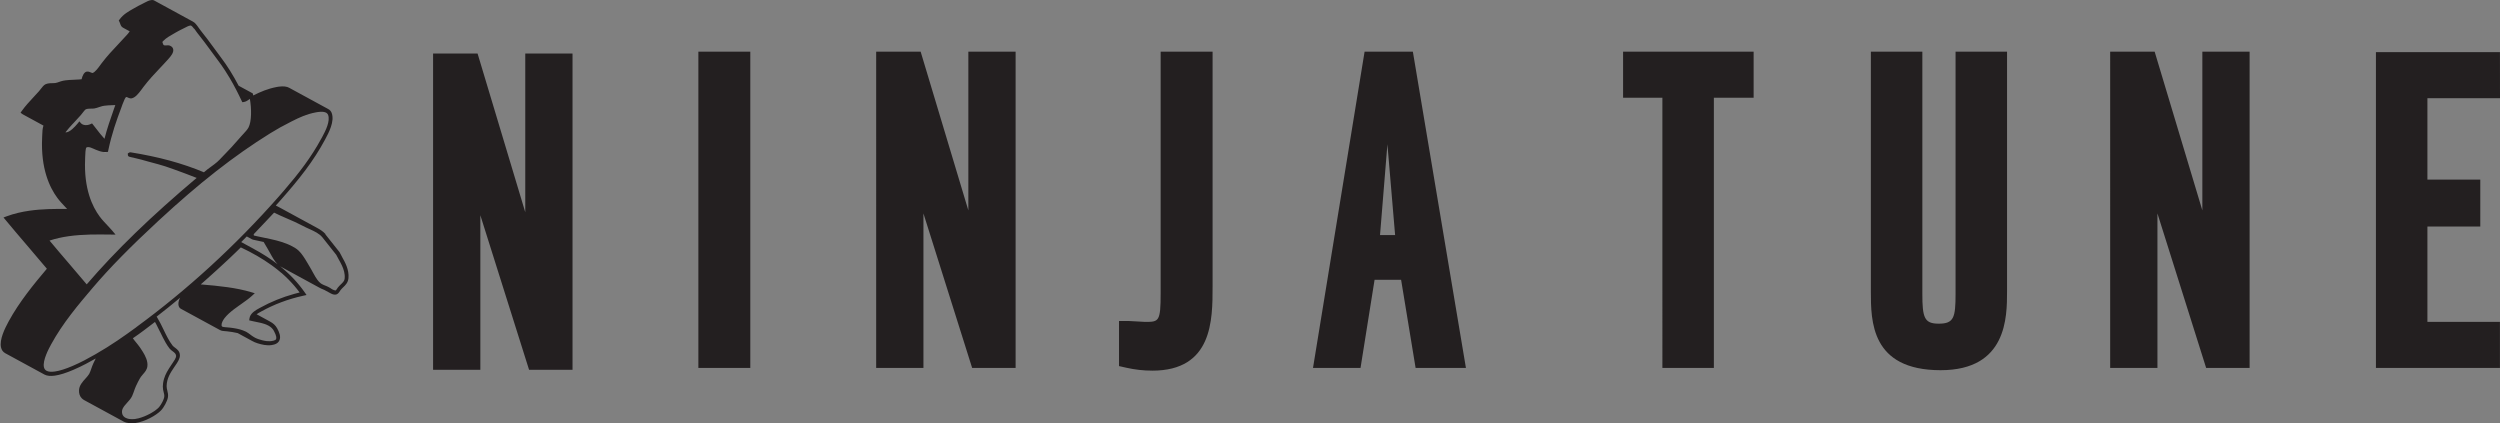 <?xml version="1.0" encoding="UTF-8"?>
<svg id="TEXT" xmlns="http://www.w3.org/2000/svg" version="1.1" viewBox="0 0 1150 194.72">
  <rect x="0" y="0" width="1150" height="194.72" fill="#808080" stroke="none"/>
  <!-- Generator: Adobe Illustrator 29.8.1, SVG Export Plug-In . SVG Version: 2.1.1 Build 2)  -->
  <defs>
    <style>
      .st0 {
        fill: #231f20;
      }

      .st1 {
        fill: #fdfefe;
      }
    </style>
  </defs>
  <path class="st1" d="M152.88,133.09c-.16-.09-.3-.17-.44-.25,0,0-.02,0-.02,0,.11.07.23.14.35.21.04.02.08.04.12.07h-.01v-.02ZM150.25,131.64c.06.02.12.05.18.08-.06-.03-.12-.05-.17-.08h-.01ZM152.03,132.58c.1.06.22.14.35.22-.01,0-.02,0-.03-.02-.12-.07-.23-.14-.32-.2h0ZM152.02,132.57h0s.01,0,.01,0h-.01ZM151.95,132.53s-.06-.04-.09-.05c.05.03.1.06.15.1s-.04-.03-.07-.04h.01ZM150.97,131.98s.09.04.14.07c-.05-.03-.1-.05-.14-.07ZM142.58,122.93c-.1-.17-.21-.35-.31-.53.1.18.21.36.31.53.19.31.37.63.55.96l-.24-.42c-.1-.18-.21-.36-.31-.54ZM143.16,123.93c.19.34.38.69.58,1.06-.2-.36-.39-.71-.58-1.06ZM119.95,148.48c-.1-.02-.19-.04-.29-.07.1.02.19.04.29.07ZM120.53,148.63c-.1-.03-.2-.05-.31-.08.1.03.2.05.3.08h.01ZM121.52,148.92c-.29-.09-.58-.18-.87-.26.3.08.59.17.87.26ZM122.25,149.18c-.18-.07-.37-.14-.56-.2.19.06.37.13.55.2h.01ZM137.34,115.29l-.03-.03c.29.27.56.57.83.88-.26-.3-.53-.59-.81-.85h.01ZM115.5,154.13c.07.05.14.1.2.15-.06-.05-.13-.1-.2-.15ZM114.45,153.35s.01,0,.02,0c0,0-.01,0-.02,0ZM114.31,153.24l.14.11-.14-.11ZM112.84,152.37c.16.08.32.14.47.23-.15-.08-.31-.15-.47-.23ZM142.24,105.3s.11.05.16.07c-.05-.02-.11-.05-.16-.07-.41-.18-.82-.37-1.24-.57.18.08.36.17.55.25.23.1.46.21.69.32ZM118.47,148.16c-.3-.06-.59-.13-.89-.19-.27-.05-.55-.11-.82-.17.27.06.55.11.82.17.3.06.59.12.89.19ZM117.13,134.78l-1.29,1.18,1.29-1.18ZM113.62,137.77c.28-.22.56-.43.84-.65-.27.22-.55.43-.84.65ZM114.79,136.85c.36-.3.71-.59,1.05-.9-.33.3-.69.6-1.05.9ZM111.56,139.27c.18-.13.37-.26.56-.39.4-.29.79-.57,1.17-.85-.81.6-1.67,1.21-2.54,1.83.28-.2.55-.39.82-.58h-.01ZM107.58,142.13c-1.71,1.3-3.27,2.66-4.4,4.15,1.13-1.49,2.7-2.85,4.4-4.15ZM110.74,139.85c-.35.25-.71.5-1.06.75.35-.25.71-.5,1.06-.75ZM102.12,150.06s.04.02.05.03-.04-.02-.05-.03ZM101.9,149.72s.02.04.02.06-.02-.04-.02-.06ZM101.85,149.49c-.1-.95.65-2.33,1.33-3.22-.68.89-1.43,2.27-1.33,3.22ZM130.73,99.94c.47.2.94.41,1.4.61-1-.43-2.01-.87-3.02-1.32.51.23,1.01.45,1.52.67.03.01.07.03.1.05h0ZM121.67,102.47c.16-.17.32-.33.48-.5-.27.28-.54.56-.8.84.11-.11.22-.23.32-.34ZM121.34,102.81c-.74.78-1.5,1.57-2.25,2.37.76-.8,1.51-1.59,2.25-2.37ZM116.75,108.25s.06.07.11.09-.08-.06-.11-.09ZM147.61,51.44h-.17.17ZM148.39,51.46s-.1,0-.15,0c.05,0,.09,0,.14,0h.01ZM146.18,51.56h-.03.03ZM60.55,182.61c.11-.19.21-.39.3-.6-.1.21-.2.41-.3.6-.49.89-1.26,1.73-1.99,2.54-.43.47-.87.95-1.25,1.44.38-.49.82-.97,1.25-1.44.74-.81,1.5-1.65,1.99-2.54ZM56.14,189.12c.01-.17.04-.35.08-.52-.04.17-.07.34-.08.52ZM64.33,174.11c-.53.89-1.12,2.06-1.78,3.49-.34.74-.63,1.55-.9,2.34.28-.78.56-1.6.9-2.34.66-1.43,1.25-2.59,1.78-3.49ZM63.69,153.8c-.84.6-1.69,1.2-2.56,1.79.86-.59,1.71-1.19,2.56-1.79ZM61.13,155.59c.24.35.5.68.76,1.02-.26-.33-.52-.67-.76-1.02ZM21.04,170.31s.04.03.06.05-.04-.03-.06-.05ZM20.36,169.41s.02.05.04.07c-.01-.02-.03-.05-.04-.07ZM23.5,158.46c5.35-9.82,12.7-18.47,19.18-26.1,7.69-9.04,17.27-18.81,30.15-30.73,18.86-17.45,34.71-29.87,51.43-40.27,2.97-1.85,6.18-3.64,9.82-5.46,3.72-1.87,6.91-3.37,11.21-4.19.26-.05.54-.1.84-.14-.3.04-.59.09-.84.14-4.29.83-7.49,2.33-11.21,4.19-3.64,1.83-6.85,3.61-9.82,5.46-16.72,10.4-32.58,22.82-51.43,40.27-12.88,11.92-22.46,21.69-30.15,30.73-6.49,7.63-13.84,16.28-19.18,26.1-.98,1.8-3.96,7.28-3.3,10.43h0s0,0,0,0c-.66-3.15,2.33-8.62,3.3-10.43h0ZM20.61,169.85l.12.15-.12-.15ZM114.52,45.77c.15-.11.28-.21.42-.3-.14.09-.27.2-.42.3ZM111.98,46.94h-.01l-.54.06h0s.55-.06.55-.06ZM111.98,46.93h-.01s.01,0,.01,0h0ZM114.51,45.77s-.1.07-.14.1c.05-.03.1-.07.14-.1ZM90.48,81.81c-1.51-.6-3.01-1.17-4.5-1.74,1.49.57,2.98,1.14,4.5,1.74ZM84.39,79.47c-1.53-.57-3.05-1.13-4.54-1.66,1.49.53,3.01,1.09,4.54,1.66ZM150.22,52s-.03-.02-.05-.03c.02,0,.03.02.05.03ZM150.38,52.14c-.06-.05-.1-.1-.16-.14.06.04.11.09.16.14ZM146.94,51.48c-.06,0-.12,0-.18.02.06,0,.12,0,.18-.02ZM149.64,51.7h-.01.01ZM149.06,51.55c-.06,0-.11-.02-.17-.03.06,0,.11.02.17.03ZM20.94,170.23s.07.05.1.08c-.03-.03-.07-.05-.1-.08ZM20.4,169.48s.03.05.04.08c-.01-.03-.03-.05-.04-.08ZM53.18,107.91l-2.25-.03,2.25.03ZM49.51,103.74c.26.28.51.54.76.81-.25-.27-.5-.53-.76-.81ZM51.77,106.23c-.04-.05-.1-.11-.14-.16.04.05.1.11.14.16ZM67.62,74.12c1.06.3,2.13.59,3.18.86.64.17,1.29.34,1.94.52-.65-.18-1.3-.35-1.94-.52-1.04-.27-2.12-.56-3.18-.86-.81-.23-1.61-.46-2.41-.68.8.22,1.6.44,2.41.67h0ZM61.17,72.45l-.22-.05.22.05ZM59.56,72.08s-.08-.03-.12-.05.08.03.12.05ZM60.95,72.4c-.12-.02-.23-.05-.34-.07.11.02.22.04.34.07ZM59.93,72.19c-.06-.01-.1-.03-.15-.04.05.01.09.03.14.04h.01ZM60.39,72.29c-.06-.01-.11-.02-.17-.04h.04s.08.02.12.03h.01ZM59.27,71.96s-.08-.05-.12-.07.07.05.12.07ZM87.88,11.72h-.01.01ZM87.87,11.72c-.1,0-.22,0-.33.01.12-.02.23-.02.33-.01ZM77.48,27.18c-.16.18-.32.35-.48.53.16-.18.32-.35.48-.53ZM85.09,12.75c.78-.42,1.74-.92,2.45-1.02-.71.1-1.66.6-2.45,1.02h-.01.01ZM85.08,12.75c-.08.04-.16.08-.23.12.02,0,.04-.02.05-.03l.18-.09ZM84.56,13.02h.01c-.13.07-.26.13-.38.19.12-.06.24-.12.37-.18h0ZM77,27.71c-.07.08-.14.16-.22.24l.02-.02c.07-.07.13-.15.2-.22h0ZM74.4,30.51l.02-.02-.06.06s.03-.03.04-.05h0ZM75.87,28.95l.04-.04-.33.36h.01c.09-.11.19-.21.28-.31h0ZM78.42,21.07c.11.05.22.1.31.16-.1-.06-.2-.11-.31-.16ZM78.93,21.37c.1.08.19.16.27.24-.08-.08-.17-.17-.27-.24ZM79.35,21.77c.08.1.14.21.2.32-.06-.11-.12-.22-.2-.31h0ZM77.59,27.06c1.16-1.3,2.38-2.81,2.19-4.28-.03-.19-.08-.37-.15-.54.07.17.12.35.15.54.19,1.47-1.03,2.98-2.19,4.28-.04.04-.08.08-.11.13s.08-.08.11-.13ZM83.18,13.71h.01c-.33.17-.64.34-.95.5.2-.11.41-.22.61-.32.11-.06.21-.11.32-.17h.01ZM80.76,15.02c.17-.09.33-.19.5-.28l.54-.3c.12-.06.23-.13.35-.19-.59.32-1.13.62-1.62.9-.05.03-.09.05-.14.08.12-.07.24-.13.36-.2h.01ZM84.2,13.21h-.01c-.14.07-.27.13-.4.2.13-.07.27-.13.4-.2h.01ZM80.4,15.23s-.03.02-.04.02c.01,0,.03-.02.04-.02ZM74.36,30.56c-.28.3-.57.6-.85.9-2.57,2.72-4.99,5.28-7.43,8.5,2.44-3.21,4.86-5.78,7.43-8.5.28-.3.56-.6.85-.9ZM65.53,40.71c.2-.28.39-.54.55-.75-.16.22-.35.47-.55.75-.07.09-.14.19-.21.28.07-.1.14-.19.21-.28ZM49.85,69.06l-.17.81.17-.81ZM49.68,69.87l-.74.05.74-.05ZM74.9,19.65s.03.07.04.11c-.01-.03-.03-.07-.04-.11ZM74.88,19.14s-.08.08-.12.13.08-.09.12-.13Z"/>
  <path class="st1" d="M74.76,19.27c.05.13.09.26.14.39-.04-.13-.09-.25-.14-.39ZM60.5,45.27h-.02.02ZM65.32,40.99s-.02.03-.03.04c0,0,.01-.02.02-.03,0,0,0,0,.01-.02h0ZM65.19,41.17s.03-.04.04-.06c-.06.09-.13.17-.19.26.05-.06.09-.13.14-.19h.01ZM60.48,45.28h-.04.05-.01ZM55.82,49.59h0s0,0,0,0c-2.17,5.7-4.4,12.01-5.96,19.47,1.57-7.46,3.79-13.77,5.96-19.47ZM60.46,45.28h-.14.14ZM59.27,45.05l-.33-.15c.1.05.21.1.32.15h.01ZM59.62,45.18h.03c-.12-.04-.24-.08-.35-.13.02,0,.04.02.06.02.08.03.17.07.26.1h0ZM60.33,45.28h-.25.25ZM60,45.27h.06c-.14-.02-.27-.05-.4-.08.03,0,.07.02.1.03.08.02.16.04.24.05h0ZM31.66,108.62c6.47-.91,13.09-.83,19.19-.75-6.1-.08-12.73-.16-19.19.75-3.01.42-5.99,1.06-8.86,2.02,2.88-.95,5.85-1.59,8.86-2.02ZM22.8,110.64c2.98,3.59,6.14,7.28,9.21,10.86,2.6,3.05,5.29,6.19,7.89,9.28-2.59-3.09-5.28-6.23-7.89-9.28-3.07-3.58-6.23-7.27-9.21-10.86ZM56.11,48.76c-.11.31-.21.59-.29.81.08-.23.19-.5.29-.81ZM58.25,44.62s.09.03.14.04c.03,0,.06.02.09.03.06.02.11.05.17.07.02,0,.04.02.07.03.06.03.12.06.18.08,0,0,.02,0,.02,0-.27-.13-.65-.31-.84-.28h.18v.02ZM56.12,48.75c.06-.17.12-.32.17-.48-.06.16-.11.31-.17.48h0s0,0,0,0ZM56.46,47.82s-.01.03-.02.05c0-.02.01-.03.02-.05ZM44.52,69.01h-.01.01ZM45.37,69.34h-.01.01ZM48.94,69.92c-.44.03-.84.02-1.22,0,.18.02.36.03.55.03.21,0,.44,0,.67-.02h0ZM47.07,69.83s.1.01.15.02h.01l-.36-.06c.06.01.13.03.19.04h0ZM46.01,69.57s-.04-.01-.06-.02h.01s.03,0,.04.01h.01ZM43.87,68.76c.22.09.43.17.64.25-.21-.08-.42-.17-.64-.25ZM43.87,68.76c-.21-.08-.45-.19-.72-.32.27.13.51.24.72.32ZM49.5,103.73c-1.26-1.33-2.56-2.7-3.66-4.19-3.39-4.56-7.3-12.85-6.68-26.37v-.08.08c-.62,13.52,3.29,21.8,6.68,26.37,1.1,1.49,2.4,2.86,3.66,4.19ZM39.17,72.71c0,.12,0,.25-.01.37,0-.12,0-.25.01-.37ZM39.17,72.6v.12-.12ZM39.19,72.13c0,.16-.01.31-.02.47,0-.16.01-.31.02-.47ZM40.25,67.63c.88-.12,2.06.42,2.89.8-.83-.38-2.01-.92-2.89-.8-.18.03-.35.08-.49.17.15-.09.31-.14.49-.17Z"/>
  <path class="st1" d="M39.19,72.09c.04-1.16.12-3.88.57-4.29-.45.41-.53,3.13-.57,4.29v.04-.04ZM59.94,72.19h-.01.01ZM60.27,72.26h-.04s.03,0,.05.01h-.01ZM60.4,72.29h-.01.01ZM76.8,27.93l-.02.02.02-.02ZM75.91,28.9l-.04.04.04-.04ZM65.31,41.01s-.01.02-.02.03c0,0,.02-.02.02-.03ZM65.05,41.36h0s0,0,0,0ZM65.25,41.1h-.01s-.03.05-.04.07c.02-.03.04-.05.06-.08h-.01ZM59.27,45.05h-.01s.01,0,.01,0ZM59.36,45.08s-.04-.02-.06-.02c.02,0,.04.02.06.02ZM59.65,45.19h-.03.03ZM60.16,45.28h-.08.08ZM59.76,45.22s-.07-.02-.1-.03.07.02.1.03ZM37.13,56.58c.08.1.17.19.27.28-.1-.09-.19-.18-.27-.28ZM41.99,49.98c-.51,0-1.06,0-1.57.08-.34.05-.66.12-.95.25.29-.13.61-.2.95-.25.51-.07,1.06-.08,1.57-.08ZM37.15,52.98c-.82.92-1.65,1.82-2.46,2.69-.41.44-.82.88-1.22,1.32.4-.44.81-.87,1.22-1.32.81-.87,1.64-1.77,2.46-2.69Z"/>
  <path class="st0" d="M152.02,132.57s-.05-.03-.07-.05c.02.02.04.03.07.04h0Z"/>
  <path class="st0" d="M158.56,127.98c-.06.74-.32,1.26-.76,1.79-.18.21-.38.43-.61.66-.12.11-.24.23-.37.36-.24.23-.49.46-.73.72-.24.25-.48.52-.72.83-.14.19-.27.39-.39.58-.14.22-.39.61-.58.7h-.05c-.4,0-.97-.24-1.47-.51h.01s-.08-.04-.12-.07c-.12-.07-.24-.14-.35-.21,0,0,.02,0,.02,0-.03-.02-.07-.04-.1-.06.01,0,.02,0,.03.02-.13-.08-.26-.16-.35-.22-.06-.03-.1-.06-.15-.1-.06-.04-.12-.08-.18-.11-.19-.12-.39-.22-.58-.32-.05-.03-.1-.05-.14-.07-.19-.09-.37-.18-.55-.26-.06-.03-.12-.05-.18-.08-.25-.11-.5-.21-.73-.3-.21-.09-.42-.17-.61-.25-.05-.02-.1-.05-.15-.07-.43-.19-.84-.4-1.22-.68-.55-.41-1.06-.97-1.54-1.62-.32-.43-.63-.91-.93-1.4-.45-.74-.89-1.54-1.31-2.32-.2-.36-.39-.72-.58-1.06-.09-.16-.18-.31-.27-.46l.24.42c-.18-.33-.36-.65-.55-.96-.1-.17-.21-.35-.31-.53.1.18.21.36.31.53l-.39-.66-.39-.66-.51-.87c-.34-.58-.69-1.16-1.05-1.72-.25-.4-.51-.78-.77-1.16-.14-.21-.3-.41-.44-.61-.08-.11-.16-.23-.24-.33s-.15-.2-.23-.3c-.13-.16-.27-.32-.41-.48-.27-.31-.55-.61-.83-.88-1.03-.96-2.31-1.7-3.62-2.33-.44-.21-.88-.41-1.32-.59-3.35-1.44-7.04-2.2-10.95-3-.87-.18-1.74-.36-2.63-.55-.61-.13-1.22-.26-1.83-.4-.04-.01-.08-.03-.11-.05s-.08-.06-.11-.09c-.04-.06-.06-.13-.07-.18,0-.04-.01-.11,0-.19.02-.09.06-.19.15-.29.75-.8,1.5-1.6,2.26-2.4s1.51-1.59,2.25-2.37c.26-.28.53-.56.8-.84,1.3-1.37,2.63-2.77,3.93-4.17,1,.5,2.02.97,3.03,1.43,1.01.45,2.03.89,3.02,1.32,2.46,1.05,4.77,2.05,7,3.25.51.28,1.03.53,1.55.78.29.14.58.27.87.4-.18-.08-.36-.17-.55-.25.41.19.83.38,1.24.57.05.02.11.05.16.07,2.28,1.03,4.42,2.02,5.89,3.78l6.39,8.06c.28.61.66,1.29,1.07,2,.52.91,1.08,1.91,1.57,2.98.81,1.77,1.42,3.73,1.23,5.78h0ZM116.59,114.43c.16.09.33.17.49.25l-6.12-3.33c.86-.86,1.7-1.72,2.55-2.59l2.41,1.31s-.02-.02-.03-.02c.15.09.32.15.49.2,1.5.35,3.02.66,4.49.97.14.03.27.06.41.08.33.55.66,1.11.98,1.67.27.45.53.9.79,1.34.37.62.74,1.29,1.13,2,1.05,1.92,2.13,3.89,3.5,5.22-3.31-2.55-7-4.91-11.1-7.11h.01ZM129.39,125.47c.13.11.26.22.39.34.05.04.1.09.15.13.43.38.85.76,1.26,1.15.09.08.17.17.26.25l.02.02c.36.35.72.69,1.07,1.04l.17.17c.1.1.19.2.29.3.26.26.51.53.76.8.03.03.06.06.08.09.07.08.15.15.22.23.09.09.17.19.26.29.07.08.14.15.21.23.19.22.39.43.58.65.06.06.11.13.17.19.09.11.19.22.28.33l.42.51c.13.15.25.3.38.46.09.11.19.23.28.34.41.51.8,1.03,1.19,1.55-.81.2-1.62.41-2.42.63-5.61,1.55-10.9,3.7-15.78,6.41l-.33.18c-1.49.82-3.65,2-4.36,3.95-.1.28-.17.57-.21.88l-.09.77.67.16c.07.02.14.03.2.05.4.09.81.18,1.23.27.27.06.55.11.82.17.3.06.59.12.89.19.36.07.73.15,1.09.23.03,0,.07.02.1.02h.01c.1.02.19.04.29.07.09.02.18.05.27.07.1.03.2.05.31.08l.12.03c.3.08.59.17.87.26l.18.06c.19.06.37.13.56.2.15.06.31.12.46.19.23.1.46.21.68.33.03.02.07.03.1.05.02,0,.03.02.05.03.21.12.41.25.61.38.05.03.1.07.15.1.19.14.38.29.55.45s.04.03.06.05c.19.17.36.36.52.56s.08.1.11.15c.04.06.09.11.13.17.11.16.21.32.31.5.31.57.54,1.06.71,1.48.34.85.44,1.43.42,1.83-.01.2-.05.35-.1.47-.14.32-.51.56-1.1.72-.33.09-.66.16-.99.2-.25.03-.5.06-.74.07-.47.02-.95,0-1.41-.04-.73-.07-1.46-.22-2.16-.4-.46-.12-.91-.25-1.36-.39-.11-.03-.22-.07-.32-.11-.11-.04-.22-.07-.32-.11-.06-.02-.13-.05-.19-.07-.13-.05-.26-.1-.39-.16-.07-.03-.13-.06-.2-.09-.05-.02-.09-.04-.13-.06-.07-.03-.15-.07-.22-.1-.04-.02-.08-.03-.11-.05-.55-.29-1.06-.62-1.64-1.03-.06-.05-.14-.1-.2-.15-.09-.07-.19-.14-.28-.21-.13-.1-.27-.21-.42-.31,0,0-.01,0-.02,0-.11-.08-.22-.16-.33-.25,0,0,.01,0,.02,0,0,0-.01,0-.02,0l-.13-.1c-.21-.16-.44-.29-.67-.43-.11-.07-.22-.15-.33-.21-.15-.08-.31-.15-.47-.23-1.54-.75-3.38-1.2-5.26-1.5-.13-.02-.27-.04-.4-.06l-.42-.06-.42-.06c-.09,0-.19-.03-.28-.04-.03,0-.06,0-.1,0-.17-.02-.33-.04-.5-.06-.07,0-.13-.02-.2-.02h-.07c-.14-.02-.28-.03-.41-.05h-.07c-.28-.03-.57-.06-.84-.07-.39-.03-.7-.06-.96-.1-.13-.02-.24-.04-.34-.07t-.04,0s-.08-.03-.12-.04c-.03,0-.05-.02-.07-.03s-.05-.02-.07-.03-.07-.04-.1-.06-.04-.02-.05-.03c-.05-.04-.1-.09-.13-.14v-.02s-.04-.08-.05-.12-.02-.04-.02-.06c-.02-.07-.03-.14-.04-.22-.1-.95.65-2.33,1.33-3.22,1.13-1.49,2.7-2.85,4.4-4.15.68-.52,1.39-1.03,2.1-1.53.35-.25.71-.5,1.06-.75.88-.62,1.73-1.22,2.54-1.83.11-.08.22-.17.34-.25.29-.22.56-.43.84-.65l.33-.27c.36-.3.71-.59,1.05-.9l1.3-1.18-1.47-.44c-3.49-1.06-7.25-1.8-11.18-2.35-1.96-.28-3.97-.51-6.01-.72-2.04-.21-4.11-.38-6.2-.55.31-.27.63-.55.95-.84.65-.58,1.33-1.18,2.04-1.81,1.41-1.26,2.92-2.62,4.49-4.04,1.57-1.43,3.19-2.92,4.83-4.46.41-.38.82-.77,1.23-1.16.82-.78,1.64-1.56,2.46-2.35s1.63-1.58,2.43-2.37c5.27,2.47,9.94,5.17,14.04,8.12.13.09.25.19.38.28.09.06.17.13.26.19.26.19.52.38.77.57.11.08.22.17.33.25l.27.21c.34.26.67.53,1,.79.05.04.11.09.16.13.13.1.26.21.39.32.33.27.66.55.98.83.03.03.07.06.1.09l-.07-.07ZM62.74,150.49c-5.56,4.07-11.7,8.4-18.88,12.5-3.65,2.08-6.66,3.7-10.42,5.32-3.26,1.41-6.04,2.28-8.2,2.58-1.64.23-2.92.13-3.78-.31-.13-.07-.25-.15-.36-.24s-.04-.03-.06-.05c-.03-.03-.07-.05-.1-.08-.08-.07-.14-.15-.21-.22l-.12-.15c-.06-.09-.12-.19-.17-.3-.01-.03-.03-.05-.04-.08-.01-.02-.03-.05-.04-.07-.07-.16-.12-.33-.16-.52h0s0,0,0,0c-.66-3.15,2.33-8.63,3.3-10.43,5.35-9.82,12.7-18.47,19.18-26.1,7.69-9.04,17.27-18.81,30.15-30.73,18.86-17.45,34.71-29.87,51.43-40.27,2.97-1.85,6.18-3.64,9.82-5.46,3.72-1.87,6.91-3.37,11.21-4.19.26-.05.54-.1.84-.14s.02,0,.03,0h-.03c.2-.03.41-.05.62-.07.06,0,.12,0,.18-.02.17,0,.34-.02.52-.03h-.01.17c.21,0,.43,0,.64,0,.05,0,.1,0,.15,0,.17,0,.33.03.49.06.06,0,.11.02.17.03.2.04.39.09.57.15s.34.15.5.24.02,0,.03.02c.02,0,.03.02.05.03.06.04.1.09.16.14.23.2.43.43.55.73,1.08,2.88-1.13,7.25-2.65,10.09-.08.15-.16.3-.24.44-.05.09-.11.18-.16.28-4.69,8.67-10.35,16.05-17.29,24.08-.78.91-1.57,1.81-2.38,2.74-19.92,22.6-41.95,42.78-65.46,60h0ZM73.69,152.73c.8,1.66,1.62,3.36,2.53,4.93.55.94,1.14,1.84,1.78,2.66.2.25.42.47.66.67s.49.39.73.57c.84.63,1.57,1.17,1.62,2.14.04.9-.94,2.32-1.66,3.36-.15.22-.3.43-.43.63l-.21.32c-.66.99-1.35,2.03-1.96,3.16-.51.94-.96,1.95-1.29,3.06-.2.66-.35,1.36-.45,2.09-.06.49-.1,1-.11,1.52,0,.51.04.97.12,1.4.07.43.17.82.27,1.19.05.2.1.39.14.59.04.19.08.38.11.56.03.19.04.37.04.56s-.01.38-.05.57c-.08.48-.32,1.12-.64,1.8-.11.23-.22.45-.35.68-.37.68-.79,1.35-1.2,1.87-.14.17-.27.33-.4.46s-.26.26-.41.39c-.29.26-.63.53-.99.8-.18.14-.38.27-.58.41-.4.27-.83.54-1.28.8-.22.13-.45.26-.69.39-1.64.89-3.51,1.66-5.28,2.11-.51.13-1,.23-1.49.3-.09,0-.17.02-.26.03-.8.09-1.55.09-2.24,0-.03,0-.06,0-.09,0s-.06,0-.09-.02c-.19-.03-.38-.06-.56-.1-.09-.02-.18-.05-.27-.08-.07-.02-.13-.04-.2-.06-.25-.08-.5-.18-.72-.29-.35-.18-.65-.4-.89-.65-.29-.3-.5-.65-.63-1.05s-.18-.85-.15-1.36c.01-.17.04-.35.08-.52.13-.52.39-1.02.73-1.51.11-.16.23-.33.36-.49.38-.49.82-.97,1.25-1.44.74-.81,1.5-1.65,1.99-2.54.11-.19.21-.39.3-.6.19-.42.37-.88.54-1.35.09-.24.17-.48.26-.73.28-.78.56-1.6.9-2.34.66-1.43,1.25-2.59,1.78-3.49.18-.3.34-.57.5-.8.27-.39.6-.77.96-1.17.85-.96,1.8-2.04,2.02-3.59.34-2.41-.97-4.94-2.08-6.72-.26-.41-.5-.78-.71-1.1l-.21-.33c-.17-.26-.35-.52-.52-.76-.25-.35-.51-.69-.76-1.01-.2-.25-.39-.5-.59-.74-.08-.1-.16-.2-.24-.29-.27-.34-.54-.67-.81-1-.26-.33-.52-.67-.76-1.02.86-.59,1.71-1.19,2.56-1.79.84-.61,1.68-1.22,2.52-1.84,1.68-1.25,3.36-2.54,5.1-3.88.21.36.41.72.61,1.1.6,1.12,1.17,2.32,1.77,3.55h.02ZM33.47,56.98c.4-.44.81-.87,1.22-1.32.81-.87,1.64-1.77,2.46-2.69.28-.31.56-.67.85-1.06.11-.15.24-.31.37-.48.33-.42.7-.85.96-1.05.05-.04.1-.07.14-.09.29-.13.61-.2.95-.25.51-.07,1.06-.08,1.57-.08s.95,0,1.38-.07c.04,0,.08,0,.12-.02.73-.12,1.41-.36,2.07-.6.55-.19,1.06-.37,1.57-.48.32-.07.63-.12.95-.16,1.12-.16,2.25-.2,3.43-.24.5-.02,1.01-.04,1.53-.06-.24.68-.47,1.35-.71,2.03-1.51,4.31-3.07,8.75-4.27,13.48-1.35-1.45-2.59-3.06-3.8-4.63-.51-.66-1.03-1.32-1.55-1.98l-.37-.46-.58.27c-.53.25-1.07.41-1.59.48-1.1.15-2.09-.08-2.77-.68-.1-.09-.19-.18-.27-.28l-.61-.74-.69.85c-.79.96-1.69,1.95-2.6,2.73s-1.82,1.35-2.63,1.46c-.17.02-.33.03-.49,0,1.02-1.32,2.16-2.6,3.36-3.91v.02ZM89.33,13.17c.06.09.13.17.19.25.02.03.05.07.07.1,0,.01.02.02.03.03.07.1.13.19.2.28,0,0,0-.01-.01-.02.02.03.05.07.07.1.08.11.15.21.21.3.11.16.21.3.31.44.17.24.33.46.47.64.22.27.44.55.66.83,1.72,2.15,3.39,4.41,5.02,6.63.18.25.37.5.55.75.8,1.09,1.62,2.21,2.44,3.3.26.35.52.7.77,1.04.53.7,1.05,1.42,1.57,2.16.54.76,1.06,1.55,1.59,2.36.72,1.11,1.43,2.25,2.14,3.44.52.88,1.03,1.78,1.55,2.71.51.93,1.03,1.89,1.54,2.88.39.76.78,1.53,1.17,2.32.45.91.9,1.84,1.35,2.8l.23.5.54-.07h.06c1.03-.15,1.75-.63,2.33-1.05.05-.03.1-.07.14-.1.15-.11.28-.21.42-.3.79,4.53.83,10.37-.63,13.15-.51.97-1.5,2.04-2.46,3.07-.3.33-.6.65-.89.97-.64.72-1.26,1.42-1.86,2.1-1.76,2-3.42,3.89-5.43,5.89-.53.52-1.04,1.06-1.53,1.59-.78.83-1.52,1.61-2.24,2.24-.91.8-1.92,1.53-2.89,2.23-1.1.79-2.22,1.61-3.21,2.52-1.23-.52-2.48-1.02-3.75-1.5-1.26-.48-2.54-.94-3.84-1.38-.02,0-.04-.01-.06-.02-1.27-.43-2.56-.85-3.87-1.25-.06-.02-.12-.04-.19-.06-1.26-.39-2.54-.76-3.84-1.11-.12-.03-.25-.07-.37-.1-1.24-.34-2.5-.66-3.78-.97-.19-.05-.38-.09-.57-.14-1.24-.3-2.49-.58-3.77-.85-.22-.05-.44-.09-.67-.14-1.29-.27-2.6-.53-3.92-.78-.17-.03-.35-.07-.52-.1-1.45-.27-2.93-.52-4.43-.76-.03,0-.05-.01-.08-.01s-.07-.01-.11-.02l-.5.07-.75.46.03.66c.01.29.09.49.27.63.02.02.05.03.07.05s.07.05.12.07c.03.02.07.03.1.04.02,0,.04.02.06.03s.08.03.12.05c.07.02.14.04.22.06.05.01.1.03.15.04.09.02.19.04.29.07.06.01.11.02.17.04s.09.02.14.03c.02,0,.04,0,.06.01.11.02.22.04.34.07s.23.05.23.05l.11.02c1.19.25,2.38.55,3.58.88.12.03.23.06.35.09.8.22,1.6.44,2.41.68,1.06.3,2.13.59,3.18.86.64.17,1.29.34,1.94.52,1.12.3,2.23.62,3.29.98,1.26.42,2.53.87,3.81,1.32,1.49.53,3.01,1.09,4.54,1.66.41.15.82.31,1.23.46.12.05.25.1.37.14,1.49.57,2.98,1.14,4.5,1.74-21,17.7-37.13,33.32-50.58,48.97-2.59-3.09-5.28-6.23-7.89-9.28-3.07-3.58-6.23-7.27-9.21-10.86,2.88-.95,5.85-1.59,8.86-2.02,6.47-.91,13.09-.83,19.19-.75h.08l2.25.03-1.28-1.52-.13-.16c-.04-.05-.1-.11-.14-.16-.4-.47-.83-.95-1.29-1.43h-.01s-.04-.06-.06-.08c-.25-.27-.5-.53-.76-.81-1.26-1.33-2.56-2.7-3.66-4.19-3.39-4.56-7.3-12.85-6.68-26.37v-.08c0-.12,0-.25.01-.37v-.12c0-.16.01-.31.02-.47v-.04c.04-1.16.12-3.88.57-4.29.15-.09.31-.14.49-.17.88-.12,2.06.42,2.89.8.27.13.51.24.72.32.22.09.43.17.64.25s0,0,.01,0c.28.11.55.22.83.32s0,0,.01,0c.19.07.39.14.58.2.02,0,.04.01.06.02.28.09.57.16.87.22l.36.06.48.06c.38.03.78.04,1.22,0l.74-.05.17-.81c1.57-7.46,3.79-13.77,5.96-19.47h0c.08-.24.19-.51.29-.82s0,0,0,0c.06-.17.12-.32.17-.48.05-.14.1-.28.15-.41,0-.02.01-.03.02-.05.72-1.92,1.26-3,1.61-3.21.19-.03.57.16.84.28h.02l.33.15h.03c.11.05.23.09.35.13.13.04.26.07.4.08h.45c1.63-.23,3.17-2.08,4.41-3.74.04-.05.08-.1.11-.15.06-.09.13-.18.19-.26h.01s.03-.05.04-.06c.01,0,.02-.03.03-.04.07-.1.14-.19.21-.28.2-.28.39-.54.55-.75,2.44-3.21,4.86-5.78,7.43-8.5.28-.3.56-.6.85-.9l.06-.06c.38-.41.77-.82,1.16-1.24l.33-.36c.28-.3.55-.6.83-.91.01-.01.02-.03.04-.04.07-.08.14-.16.22-.24.16-.18.32-.35.48-.53.04-.04.08-.08.11-.13,1.16-1.3,2.38-2.81,2.19-4.28-.03-.19-.08-.37-.15-.54s-.05-.09-.07-.13c0,0,0-.01-.01-.02-.06-.11-.12-.22-.2-.32-.02-.03-.05-.05-.07-.07-.03-.03-.05-.06-.08-.08-.08-.09-.17-.17-.27-.24-.06-.05-.13-.09-.2-.13-.1-.06-.2-.11-.31-.16-.07-.03-.12-.07-.19-.1-.51-.21-1.08-.16-1.59-.12-.42.03-.82.06-1.08-.05-.16-.07-.27-.18-.36-.34-.01-.03-.03-.06-.04-.09-.03-.06-.06-.12-.09-.2-.04-.11-.08-.23-.13-.37v-.03s-.03-.07-.04-.11c-.04-.13-.09-.26-.14-.39.04-.04.08-.09.12-.13-.04.04-.08.08-.12.13.04-.05.09-.09.13-.14l.33-.36s.05-.06.08-.09h.01c1.26-1.27,2.88-2.21,4.98-3.39.15-.09.31-.17.46-.26-.12.07-.24.13-.36.2-.01,0-.03.02-.04.02.01,0,.03-.02.04-.02.05-.03.09-.05.14-.08.48-.27,1.03-.58,1.62-.9.03-.02.06-.03.09-.05.3-.16.61-.33.94-.49.33-.17.66-.33,1-.5-.14.07-.27.13-.4.2.13-.07.26-.13.4-.2h.01c.12-.06.25-.12.38-.19.09-.04.18-.09.27-.14.08-.04.15-.08.23-.12h.01c.79-.41,1.74-.92,2.45-1.02.12-.02.23-.02.33-.01.05,0,.12.04.19.08,0,0,.01,0,.02.01l.09.06s.1.07.15.12.08.07.12.11l.17.17.04.04s.06.06.09.1c.06.07.12.14.17.21.04.05.08.1.13.16.06.08.12.15.18.23.03.04.06.07.08.11.01.02.02.03.04.05l.09-.03ZM126.27,95.66c-.07,0-.15-.02-.23,0,.08-.01.15,0,.22,0h.01ZM157.29,118.06c-.43-.75-.79-1.4-1.09-2.05l-6.52-8.21-.05-.03.1-.1c-1.06-1.16-2.35-2.02-3.72-2.75.05.02.09.04.14.07l-18.01-9.8c-.42-.23-.84-.43-1.27-.64.84-.94,1.69-1.88,2.53-2.83,8.24-9.35,14.79-17.56,20.13-27.52,1.68-3.13,4.5-8.37,3.04-12.25-.25-.68-.75-1.37-1.67-1.84.03.02.06.03.09.05l-18.01-9.8c-.99-.54-2.51-.81-4.83-.49-.3.04-.62.09-.94.16-4.14.8-7.27,2.17-10.73,3.88,0-.03-.01-.06-.02-.09l-.18-.85-6.5-3.53c-2.63-4.99-5.25-9.19-8.08-12.92-1.05-1.4-2.1-2.82-3.19-4.32-2.02-2.76-4.11-5.61-6.28-8.27-.2-.24-.45-.61-.72-.99-1.04-1.5-1.89-2.62-2.78-2.99.07.03.14.05.2.09L70.93.23c-.23-.13-.47-.2-.72-.22-.22-.02-.45,0-.68.03-1.02.14-2.08.71-3.04,1.21-.29.16-.57.31-.83.43-1.45.68-2.74,1.41-4.04,2.15-2.63,1.48-4.89,2.76-6.58,5.07l-.41.56.3.54c.14.25.23.53.33.83.21.65.48,1.44,1.28,1.88l3.13,1.7c-.39.62-1.01,1.32-1.28,1.62-1.37,1.54-2.72,2.97-4.03,4.35-2.61,2.76-5.08,5.38-7.59,8.68-.17.23-.37.5-.59.8-.9,1.25-2.58,3.57-3.7,3.72-.13,0-.49-.16-.71-.26-.48-.23-1.07-.51-2.03-.35-1.03.32-1.8,1.69-2.21,3.48l-.32.03-.9.08c-.91.08-1.79.12-2.66.14-1.23.05-2.41.09-3.61.26-.35.05-.7.11-1.05.18-.63.13-1.22.34-1.8.54-.61.22-1.2.42-1.82.52-.32.05-.75.05-1.19.05-.56,0-1.17,0-1.78.1-.48.07-.96.18-1.42.38-.82.36-1.57,1.33-2.29,2.27-.27.35-.53.68-.75.94-.81.9-1.63,1.79-2.43,2.65-2,2.16-3.9,4.2-5.49,6.44l-.57.8.67.52c.15.12.31.22.46.3l9.41,5.12c-.46,1.24-.53,2.98-.58,4.69-.01.37-.02.72-.04,1.05-.65,14.08,3.46,22.74,7.02,27.53,1.15,1.56,2.49,2.97,3.78,4.33.24.26.48.51.71.75-5.54-.06-11.43-.03-17.23.79-3.62.51-7.2,1.32-10.65,2.61l-1.39.52.88,1.07c3.25,3.94,6.75,8.03,10.13,11.98,2.8,3.28,5.7,6.66,8.47,9.98l.46.55c-6,7.09-12.69,15.25-17.57,24.21-1.87,3.44-4.26,8.4-3.54,11.89.26,1.26.93,2.19,1.97,2.76l18.01,9.8c-.14-.07-.25-.17-.37-.26.15.11.29.22.46.31,1.14.59,2.72.74,4.72.46,2.32-.33,5.2-1.23,8.63-2.72,4.05-1.75,7.36-3.57,10.17-5.17-.34.66-.7,1.4-1.08,2.21-.38.84-.69,1.7-.98,2.53-.32.89-.61,1.74-.94,2.34-.37.66-1.01,1.36-1.68,2.11-1.35,1.48-2.88,3.16-3.01,5.35-.09,1.54.33,2.8,1.24,3.75.35.37.75.66,1.18.89l18.01,9.8c1.82.99,4.1.88,5.13.76.1,0,.21-.02.31-.04,4.43-.62,9.54-3.44,11.82-5.78,1.36-1.39,2.92-4.32,3.2-6.02.2-1.2-.04-2.17-.27-3.1-.17-.69-.33-1.34-.32-2.09.05-3.56,1.76-6.14,3.42-8.62l.22-.32c.12-.19.26-.39.41-.6.95-1.38,2.13-3.09,2.06-4.72-.08-1.81-1.29-2.7-2.26-3.42-.44-.32-.84-.63-1.11-.97-1.6-2.04-2.89-4.71-4.13-7.29-.91-1.89-1.85-3.84-2.91-5.54l-.3-.48c3.65-2.82,7.25-5.72,10.81-8.69-.49.93-.9,2.08-.78,3.2.11,1,.56,1.56,1.15,1.89l18.01,9.8s-.02,0-.03-.02c.67.38,1.53.44,2.3.5.28.02.57.04.85.07,1.64.19,3.38.42,4.97.82l6.89,3.75c-.06-.03-.11-.07-.17-.1.72.41,1.49.75,2.49,1.06,1.88.57,4.04,1.13,6.35.81.4-.06.79-.14,1.2-.25,1.2-.33,2.03-.98,2.45-1.93.79-1.77-.15-3.9-1.06-5.56-.77-1.41-1.92-2.37-3.24-3.06.05.03.1.05.15.07l-6.35-3.46c.6-.42,1.28-.8,1.87-1.12l.34-.19c5.85-3.25,12.32-5.68,19.23-7.2l1.53-.34-.86-1.24c-3.06-4.39-6.82-8.37-11.31-11.99.12.07.23.14.35.21l18.01,9.8-.15-.09c.54.31,1.09.54,1.66.77.15.06.29.12.44.18l2.86,1.55s-.07-.04-.11-.06c.78.44,1.67.81,2.49.69.1,0,.21-.04.31-.07.82-.25,1.32-1.02,1.68-1.59.1-.16.2-.31.28-.42.36-.47.77-.86,1.21-1.29,1.05-1.01,2.24-2.15,2.43-4.23.35-3.89-1.6-7.34-3.02-9.85h.02Z"/>
  <path class="st0" d="M325.56,27.88h15.28v137.26h-15.28V27.88Z"/>
  <path class="st0" d="M345.14,169.26h-23.89V23.77h23.89v145.49h0ZM329.86,161.03h6.67V32h-6.67v129.03ZM450.39,165.14l-22.38-71c-1.51-4.53-6.46-20.78-8.61-30.25.22,4.73,1.08,26.13,1.08,30.46v70.79h-13.13V27.88h12.91l21.95,73.05c1.51,5.35,5.81,18.52,8.39,30.04-.65-19.55-.86-25.93-.86-29.63V27.88h13.13v137.26h-12.48Z"/>
  <path class="st0" d="M467.18,169.26h-19.99l-22.41-71.09v71.09h-21.74V23.77h20.46l21.94,73.01V23.77h21.74v145.49h0ZM453.59,161.03h4.98V32h-4.52v69.35c0,3.52.2,9.59.8,27.62l.06,1.89-8.51.99c-1.88-8.38-4.75-17.87-6.65-24.15-.7-2.32-1.29-4.27-1.69-5.68l-21.04-70.01h-5.37v129.03h4.52v-66.67c0-4.2-.85-25.4-1.07-30.28l8.51-1.05c2.05,9,6.89,25.02,8.5,29.88l21.48,68.13v-.02ZM519.05,151.77c.65,0,7.1.41,7.53.41,10.76,0,11.62-4.12,11.62-17.29V27.88h15.28v103.92c0,15.85,0,34.57-23.46,34.57-3.87,0-7.32-.41-10.98-1.24v-13.38.02Z"/>
  <path class="st0" d="M530.03,170.49c-4.08,0-7.89-.43-11.96-1.34l-3.32-.75v-20.75h4.3c.42,0,1.47.06,4.64.25,1.39.08,2.66.16,2.98.17,6.4,0,7.23,0,7.23-13.17V23.77h23.89v108.04c0,15.41,0,38.69-27.77,38.69M523.36,161.77c2.21.34,4.36.49,6.67.49,17.87,0,19.16-11.51,19.16-30.46V32h-6.67v102.89c0,11.48,0,21.4-15.93,21.4-.28,0-.71-.02-3.23-.17v5.64h0ZM654.86,165.14l-6.67-40.54h-19.59l-6.46,40.54h-13.13l22.38-137.26h14.85l23.03,137.26h-14.42.01ZM646.68,112.26l-4.95-34.37c-2.37-16.87-2.8-22.02-3.66-31.48-.65,8.03-2.37,22.84-3.44,31.69l-4.74,34.16h16.79Z"/>
  <path class="st0" d="M674.33,169.26h-23.15l-6.67-40.54h-12.21l-6.46,40.54h-21.86l23.73-145.49h22.21l24.41,145.49h0ZM658.54,161.03h5.69l-21.65-129.03h-7.5l-21.04,129.03h4.4l6.46-40.54h26.97l6.67,40.54ZM651.62,116.37h-26.64l5.38-38.82c1.26-10.39,2.83-24.17,3.42-31.47l8.58-.04.11,1.15c.8,8.77,1.28,14.06,3.53,30.14l5.62,39.03h0ZM634.81,108.14h6.94l-3.54-41.77-3.4,41.77ZM769.01,165.14V40.85h-18.08v-12.97h51.44v12.97h-18.3v124.29h-15.06Z"/>
  <path class="st0" d="M788.38,169.26h-23.68V44.96h-18.08v-21.2h60.05v21.2h-18.29v124.29h0ZM773.31,161.03h6.46V36.73h18.3v-4.73h-42.83v4.73h18.08v124.29h-.01ZM879.97,27.88v107.21c0,9.05,0,17.9,11.84,17.9s12.05-8.64,12.05-17.9V27.88h15.07v106.18c0,11.93,0,32.1-26.26,32.1-27.76,0-27.76-18.32-27.76-32.1V27.88h15.07-.01Z"/>
  <path class="st0" d="M892.67,170.29c-32.07,0-32.07-22.67-32.07-36.22V23.77h23.68v111.33c0,11.02.89,13.79,7.53,13.79,6.99,0,7.75-2.79,7.75-13.79V23.77h23.68v110.3c0,11.76,0,36.22-30.56,36.22M869.21,32v102.07c0,16.9,1.63,27.99,23.46,27.99,20.3,0,21.95-12.67,21.95-27.99V32h-6.46v103.1c0,8.77,0,22.02-16.36,22.02s-16.14-13.25-16.14-22.02V32h-6.46.01ZM1018.03,165.14l-22.38-71c-1.51-4.53-6.46-20.78-8.61-30.25.22,4.73,1.08,26.13,1.08,30.46v70.79h-13.13V27.88h12.91l21.95,73.05c1.51,5.35,5.81,18.52,8.39,30.04-.65-19.55-.86-25.93-.86-29.63V27.88h13.13v137.26h-12.48Z"/>
  <path class="st0" d="M1034.82,169.26h-19.99l-22.41-71.09v71.09h-21.74V23.77h20.46l21.94,73.01V23.77h21.74v145.49h0ZM1021.23,161.03h4.98V32h-4.52v69.35c0,3.52.2,9.59.8,27.62l.06,1.89-8.51.99c-1.88-8.38-4.75-17.87-6.65-24.15-.7-2.32-1.29-4.27-1.69-5.68l-21.04-70.01h-5.37v129.03h4.52v-66.67c0-4.2-.85-25.4-1.07-30.28l8.51-1.05c2.05,9,6.89,25.02,8.5,29.88l21.48,68.13v-.02ZM1097.24,165.14V28.09h46.7v12.96h-31.64v45.69h24.32v13.37h-24.32v52.07h33.37v12.96h-48.43,0Z"/>
  <path class="st0" d="M1149.97,169.26h-57.04V23.97l57.05.02.02,21.17h-33.39v37.45h24.32v21.61h-24.32v43.83h33.36v21.2h0ZM1101.54,161.03h39.82v-4.73h-33.36v-60.29h24.32v-5.14h-24.32v-53.92h31.64v-4.73h-38.1v128.82h0Z"/>
  <path class="st0" d="M246.57,165.98l-22.38-71c-1.51-4.53-6.46-20.78-8.61-30.25.22,4.73,1.08,26.13,1.08,30.46v70.79h-13.13V28.72h12.91l21.95,73.05c1.51,5.35,5.81,18.52,8.39,30.04-.65-19.55-.86-25.93-.86-29.63V28.72h13.13v137.26h-12.48Z"/>
  <polygon class="st0" points="263.36 170.1 243.37 170.1 220.96 99.01 220.96 170.1 199.22 170.1 199.22 24.61 219.68 24.61 241.62 97.62 241.62 24.61 263.36 24.61 263.36 170.11 263.36 170.1"/>
  <path class="st0" d="M249.77,161.87h4.98V32.84h-4.52v69.35c0,3.52.2,9.59.8,27.62l.06,1.89-8.51.99c-1.88-8.38-4.75-17.87-6.65-24.15-.7-2.32-1.29-4.27-1.69-5.68l-21.04-70.01h-5.37v129.03h4.52v-66.67c0-4.2-.85-25.4-1.07-30.28l8.51-1.05c2.05,9,6.89,25.02,8.5,29.88l21.48,68.13v-.02Z"/>
</svg>